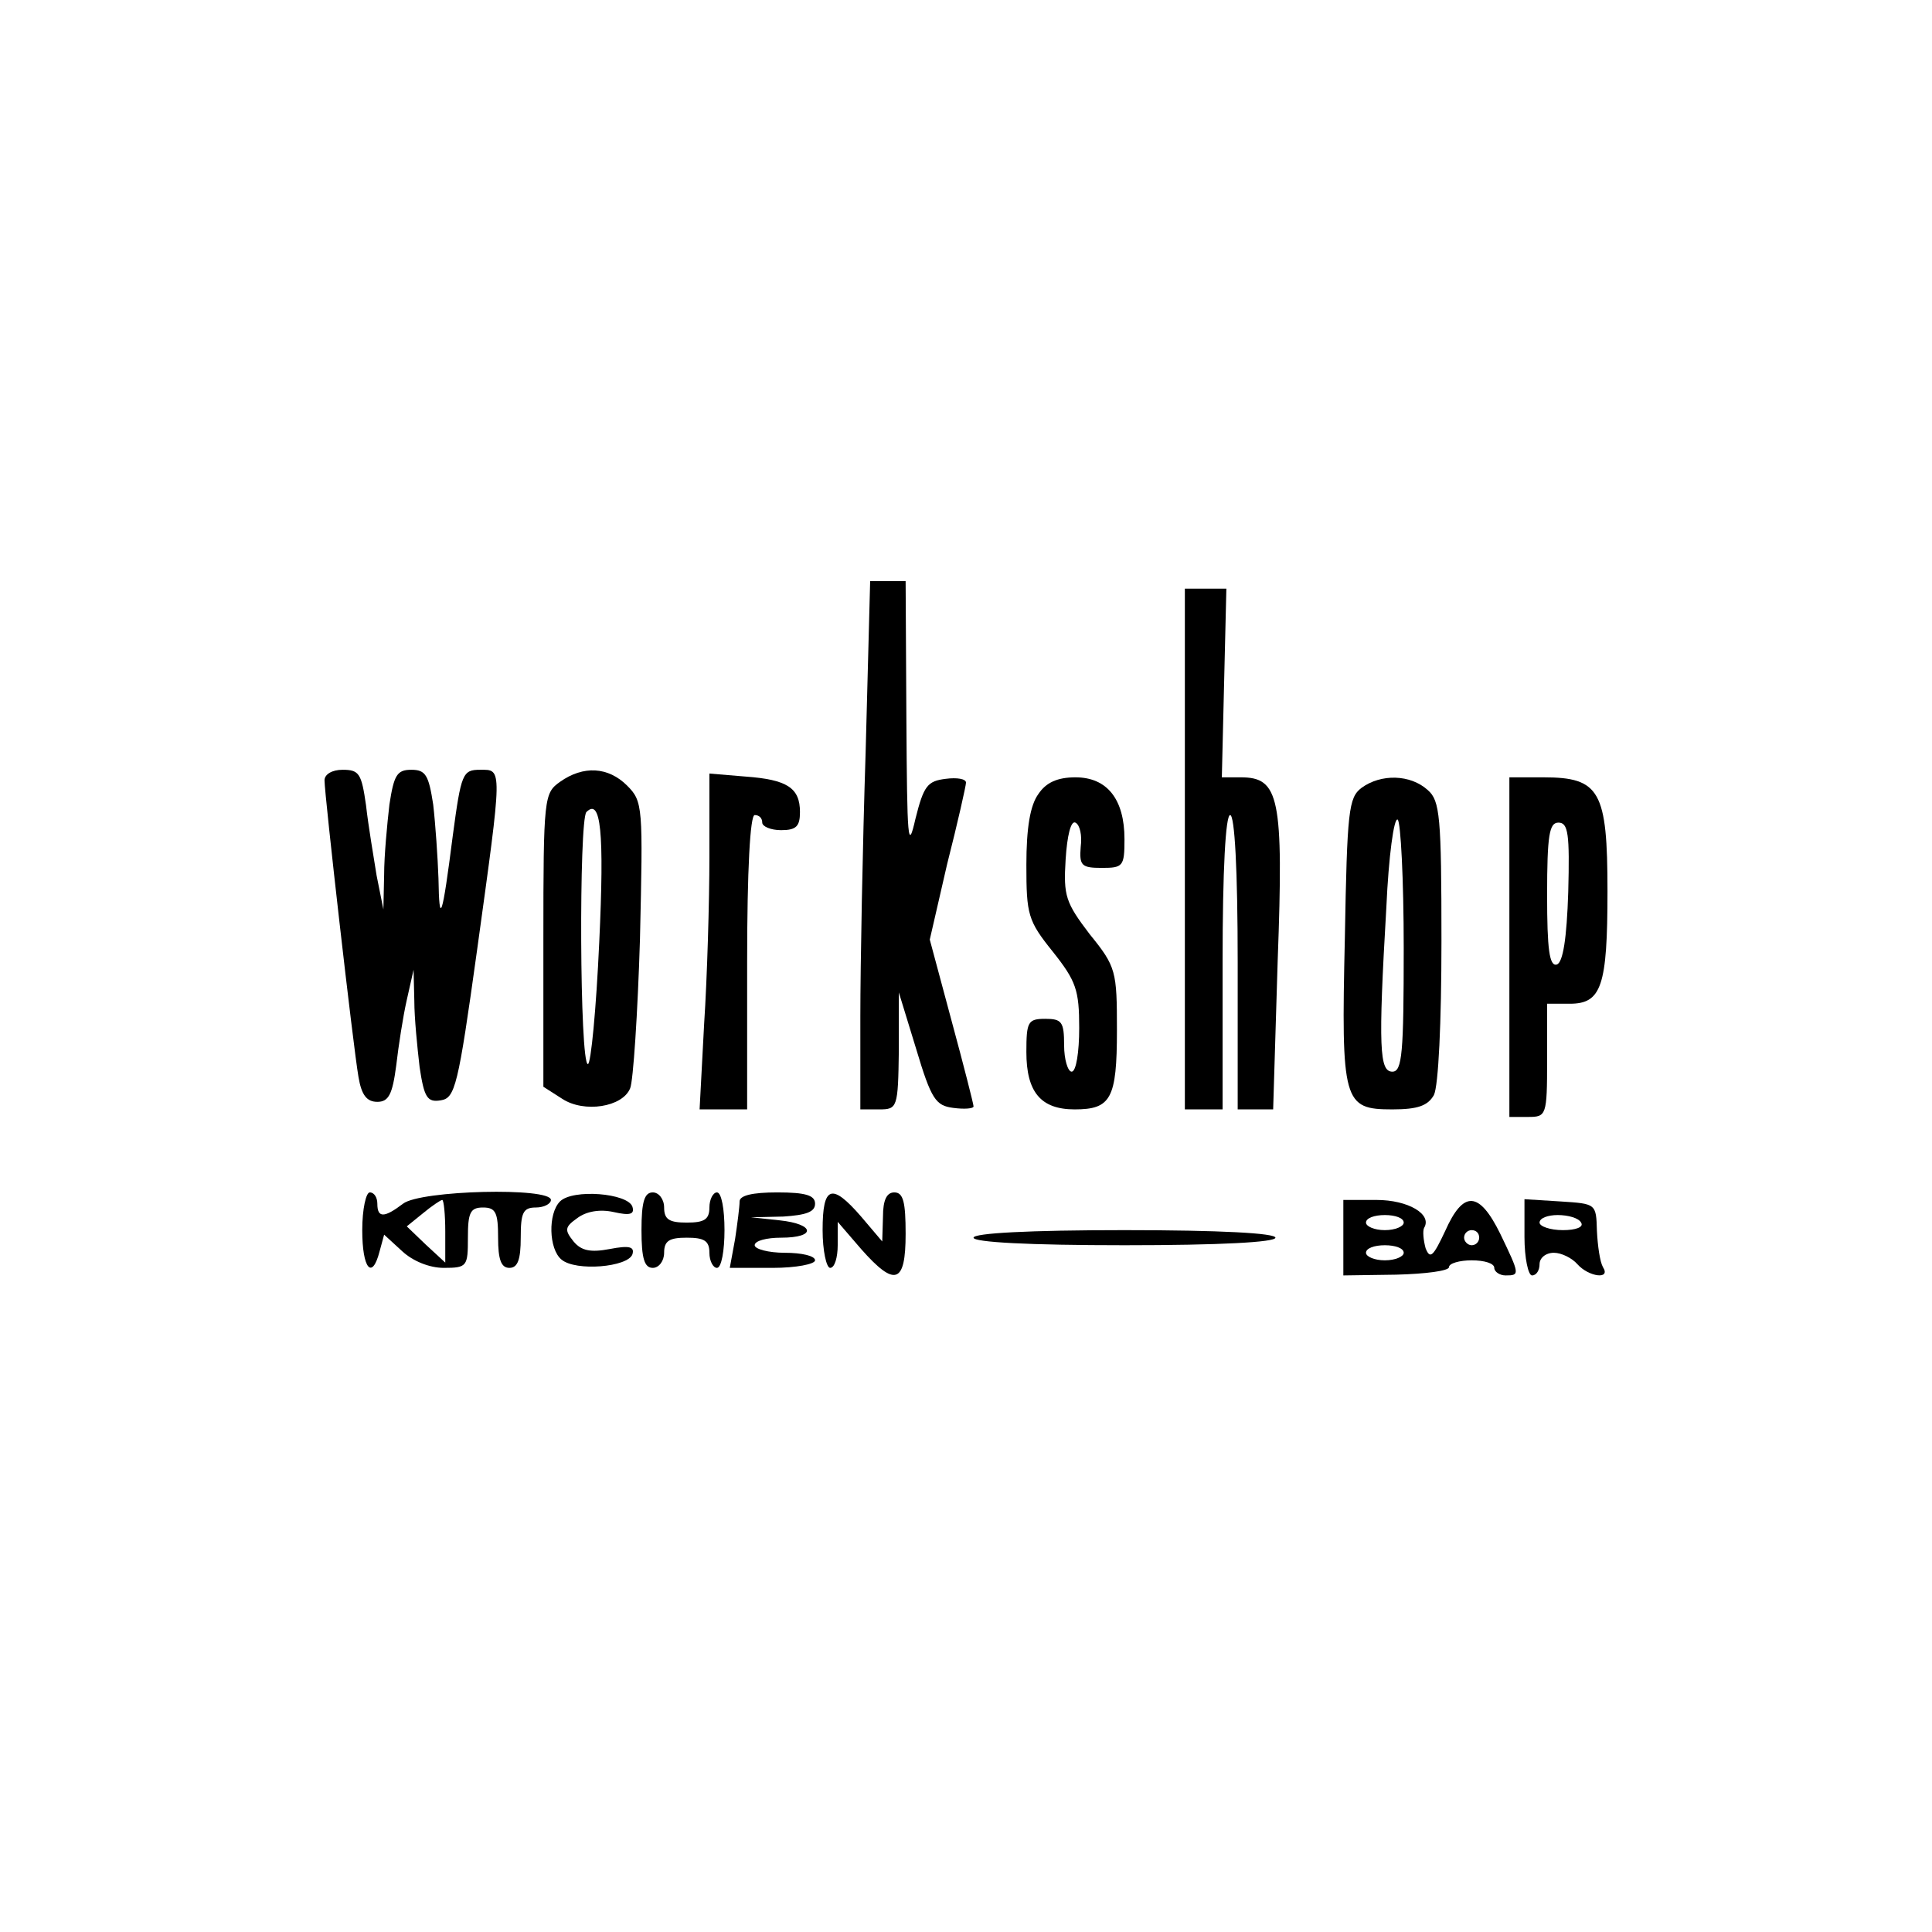 <?xml version="1.0" standalone="no"?>
<!DOCTYPE svg PUBLIC "-//W3C//DTD SVG 20010904//EN"
 "http://www.w3.org/TR/2001/REC-SVG-20010904/DTD/svg10.dtd">
<svg version="1.0" xmlns="http://www.w3.org/2000/svg"
 width="256pt" height="256pt" viewBox="0 0 256 256"
 preserveAspectRatio="xMidYMid meet">
<g transform="translate(0,256) scale(0.1,-0.1)"
fill="#000000" stroke="none">
<path d="M1147 1563 c-4 -124 -7 -282 -7 -350 l0 -123 25 0 c24 0 25 2 26 78
l0 77 23 -75 c20 -67 26 -75 49 -78 15 -2 27 -1 27 2 0 3 -13 54 -29 113 l-29
108 23 100 c14 55 25 104 25 108 0 5 -12 7 -27 5 -24 -3 -29 -9 -40 -53 -10
-44 -11 -29 -12 133 l-1 182 -23 0 -24 0 -6 -227z"/>
<path d="M1570 1435 l0 -345 25 0 25 0 0 195 c0 123 4 195 10 195 6 0 10 -72
10 -195 l0 -195 23 0 24 0 6 197 c8 217 2 243 -49 243 l-25 0 3 125 3 125 -27
0 -28 0 0 -345z"/>
<path d="M430 1526 c0 -19 38 -353 45 -393 4 -24 11 -33 25 -33 15 0 20 10 25
48 3 26 9 65 14 87 l9 40 1 -41 c0 -23 4 -62 7 -88 6 -40 10 -47 28 -44 19 3
23 18 48 198 34 246 34 240 4 240 -23 0 -25 -5 -36 -87 -14 -110 -18 -121 -19
-57 -1 28 -4 72 -7 98 -6 39 -10 46 -29 46 -19 0 -23 -7 -29 -46 -3 -26 -7
-68 -7 -93 l-1 -46 -9 45 c-4 25 -11 66 -14 93 -6 42 -9 47 -31 47 -14 0 -24
-6 -24 -14z"/>
<path d="M742 1524 c-21 -15 -22 -20 -22 -209 l0 -195 25 -16 c29 -19 80 -11
90 14 4 9 10 99 13 198 4 175 4 182 -17 203 -25 25 -58 27 -89 5z m52 -213
c-4 -88 -11 -161 -15 -161 -11 0 -12 323 -2 334 19 19 24 -25 17 -173z"/>
<path d="M940 1425 c0 -60 -3 -161 -7 -222 l-6 -113 31 0 32 0 0 195 c0 123 4
195 10 195 6 0 10 -4 10 -10 0 -5 11 -10 25 -10 20 0 25 5 25 24 0 32 -17 43
-72 47 l-48 4 0 -110z"/>
<path d="M1376 1508 c-11 -15 -16 -45 -16 -94 0 -66 2 -74 35 -115 31 -39 35
-51 35 -101 0 -32 -4 -58 -10 -58 -5 0 -10 16 -10 35 0 31 -3 35 -25 35 -23 0
-25 -4 -25 -44 0 -53 19 -76 64 -76 48 0 56 14 56 105 0 78 -1 84 -36 127 -32
42 -35 51 -32 99 2 32 7 52 13 49 6 -3 9 -17 7 -32 -2 -25 1 -28 28 -28 28 0
30 2 30 38 0 53 -23 82 -65 82 -24 0 -39 -7 -49 -22z"/>
<path d="M1804 1516 c-17 -13 -19 -30 -22 -199 -5 -218 -2 -227 63 -227 34 0
47 5 55 19 6 12 10 96 10 204 0 165 -2 186 -18 200 -23 21 -62 22 -88 3z m56
-212 c0 -139 -2 -164 -15 -164 -17 0 -19 30 -8 218 3 67 10 119 15 116 4 -3 8
-79 8 -170z"/>
<path d="M2000 1305 l0 -225 25 0 c24 0 25 2 25 75 l0 75 30 0 c42 0 50 23 50
149 0 133 -10 151 -85 151 l-45 0 0 -225z m78 73 c-2 -62 -7 -93 -15 -96 -10
-3 -13 20 -13 92 0 80 3 96 15 96 13 0 15 -15 13 -92z"/>
<path d="M480 930 c0 -51 13 -67 23 -28 l6 22 24 -22 c14 -13 36 -22 55 -22
31 0 32 2 32 40 0 33 3 40 20 40 17 0 20 -7 20 -40 0 -29 4 -40 15 -40 11 0
15 11 15 40 0 33 3 40 20 40 11 0 20 5 20 10 0 17 -173 13 -196 -5 -25 -19
-34 -19 -34 0 0 8 -4 15 -10 15 -5 0 -10 -22 -10 -50z m110 -2 l0 -41 -26 24
-25 24 21 17 c12 10 24 18 26 18 2 0 4 -19 4 -42z"/>
<path d="M742 968 c-16 -16 -15 -63 2 -77 19 -16 88 -10 94 7 3 10 -4 12 -30
7 -26 -5 -38 -2 -48 10 -12 15 -12 19 5 31 12 9 30 12 48 8 22 -5 28 -3 25 7
-6 18 -79 24 -96 7z"/>
<path d="M850 930 c0 -38 4 -50 15 -50 8 0 15 9 15 20 0 16 7 20 30 20 23 0
30 -4 30 -20 0 -11 5 -20 10 -20 6 0 10 23 10 50 0 28 -4 50 -10 50 -5 0 -10
-9 -10 -20 0 -16 -7 -20 -30 -20 -23 0 -30 4 -30 20 0 11 -7 20 -15 20 -11 0
-15 -12 -15 -50z"/>
<path d="M980 968 c0 -7 -3 -30 -6 -50 l-7 -38 57 0 c31 0 56 5 56 10 0 6 -18
10 -40 10 -22 0 -40 5 -40 10 0 6 16 10 35 10 47 0 45 18 -2 23 l-38 4 43 1
c30 2 42 6 42 17 0 11 -12 15 -50 15 -33 0 -50 -4 -50 -12z"/>
<path d="M1090 930 c0 -27 5 -50 10 -50 6 0 10 14 10 30 l0 31 31 -36 c45 -51
59 -46 59 20 0 42 -3 55 -15 55 -10 0 -15 -10 -15 -32 l-1 -33 -28 33 c-39 45
-51 41 -51 -18z"/>
<path d="M1780 920 l0 -50 70 1 c39 1 70 5 70 10 0 5 14 9 30 9 17 0 30 -4 30
-10 0 -5 7 -10 15 -10 19 0 19 1 -7 55 -28 57 -49 58 -73 4 -16 -34 -20 -38
-26 -23 -3 11 -4 23 -2 27 11 18 -21 37 -63 37 l-44 0 0 -50z m80 20 c0 -5
-11 -10 -25 -10 -14 0 -25 5 -25 10 0 6 11 10 25 10 14 0 25 -4 25 -10z m100
-20 c0 -5 -4 -10 -10 -10 -5 0 -10 5 -10 10 0 6 5 10 10 10 6 0 10 -4 10 -10z
m-100 -20 c0 -5 -11 -10 -25 -10 -14 0 -25 5 -25 10 0 6 11 10 25 10 14 0 25
-4 25 -10z"/>
<path d="M2020 921 c0 -28 5 -51 10 -51 6 0 10 7 10 15 0 8 8 15 19 15 10 0
24 -7 31 -15 15 -17 45 -21 34 -4 -4 7 -7 28 -8 48 -1 36 -1 36 -48 39 l-48 3
0 -50z m75 19 c4 -6 -7 -10 -24 -10 -17 0 -31 5 -31 10 0 6 11 10 24 10 14 0
28 -4 31 -10z"/>
<path d="M1290 920 c0 -6 73 -10 200 -10 127 0 200 4 200 10 0 6 -73 10 -200
10 -127 0 -200 -4 -200 -10z"/>
</g>
</svg>

